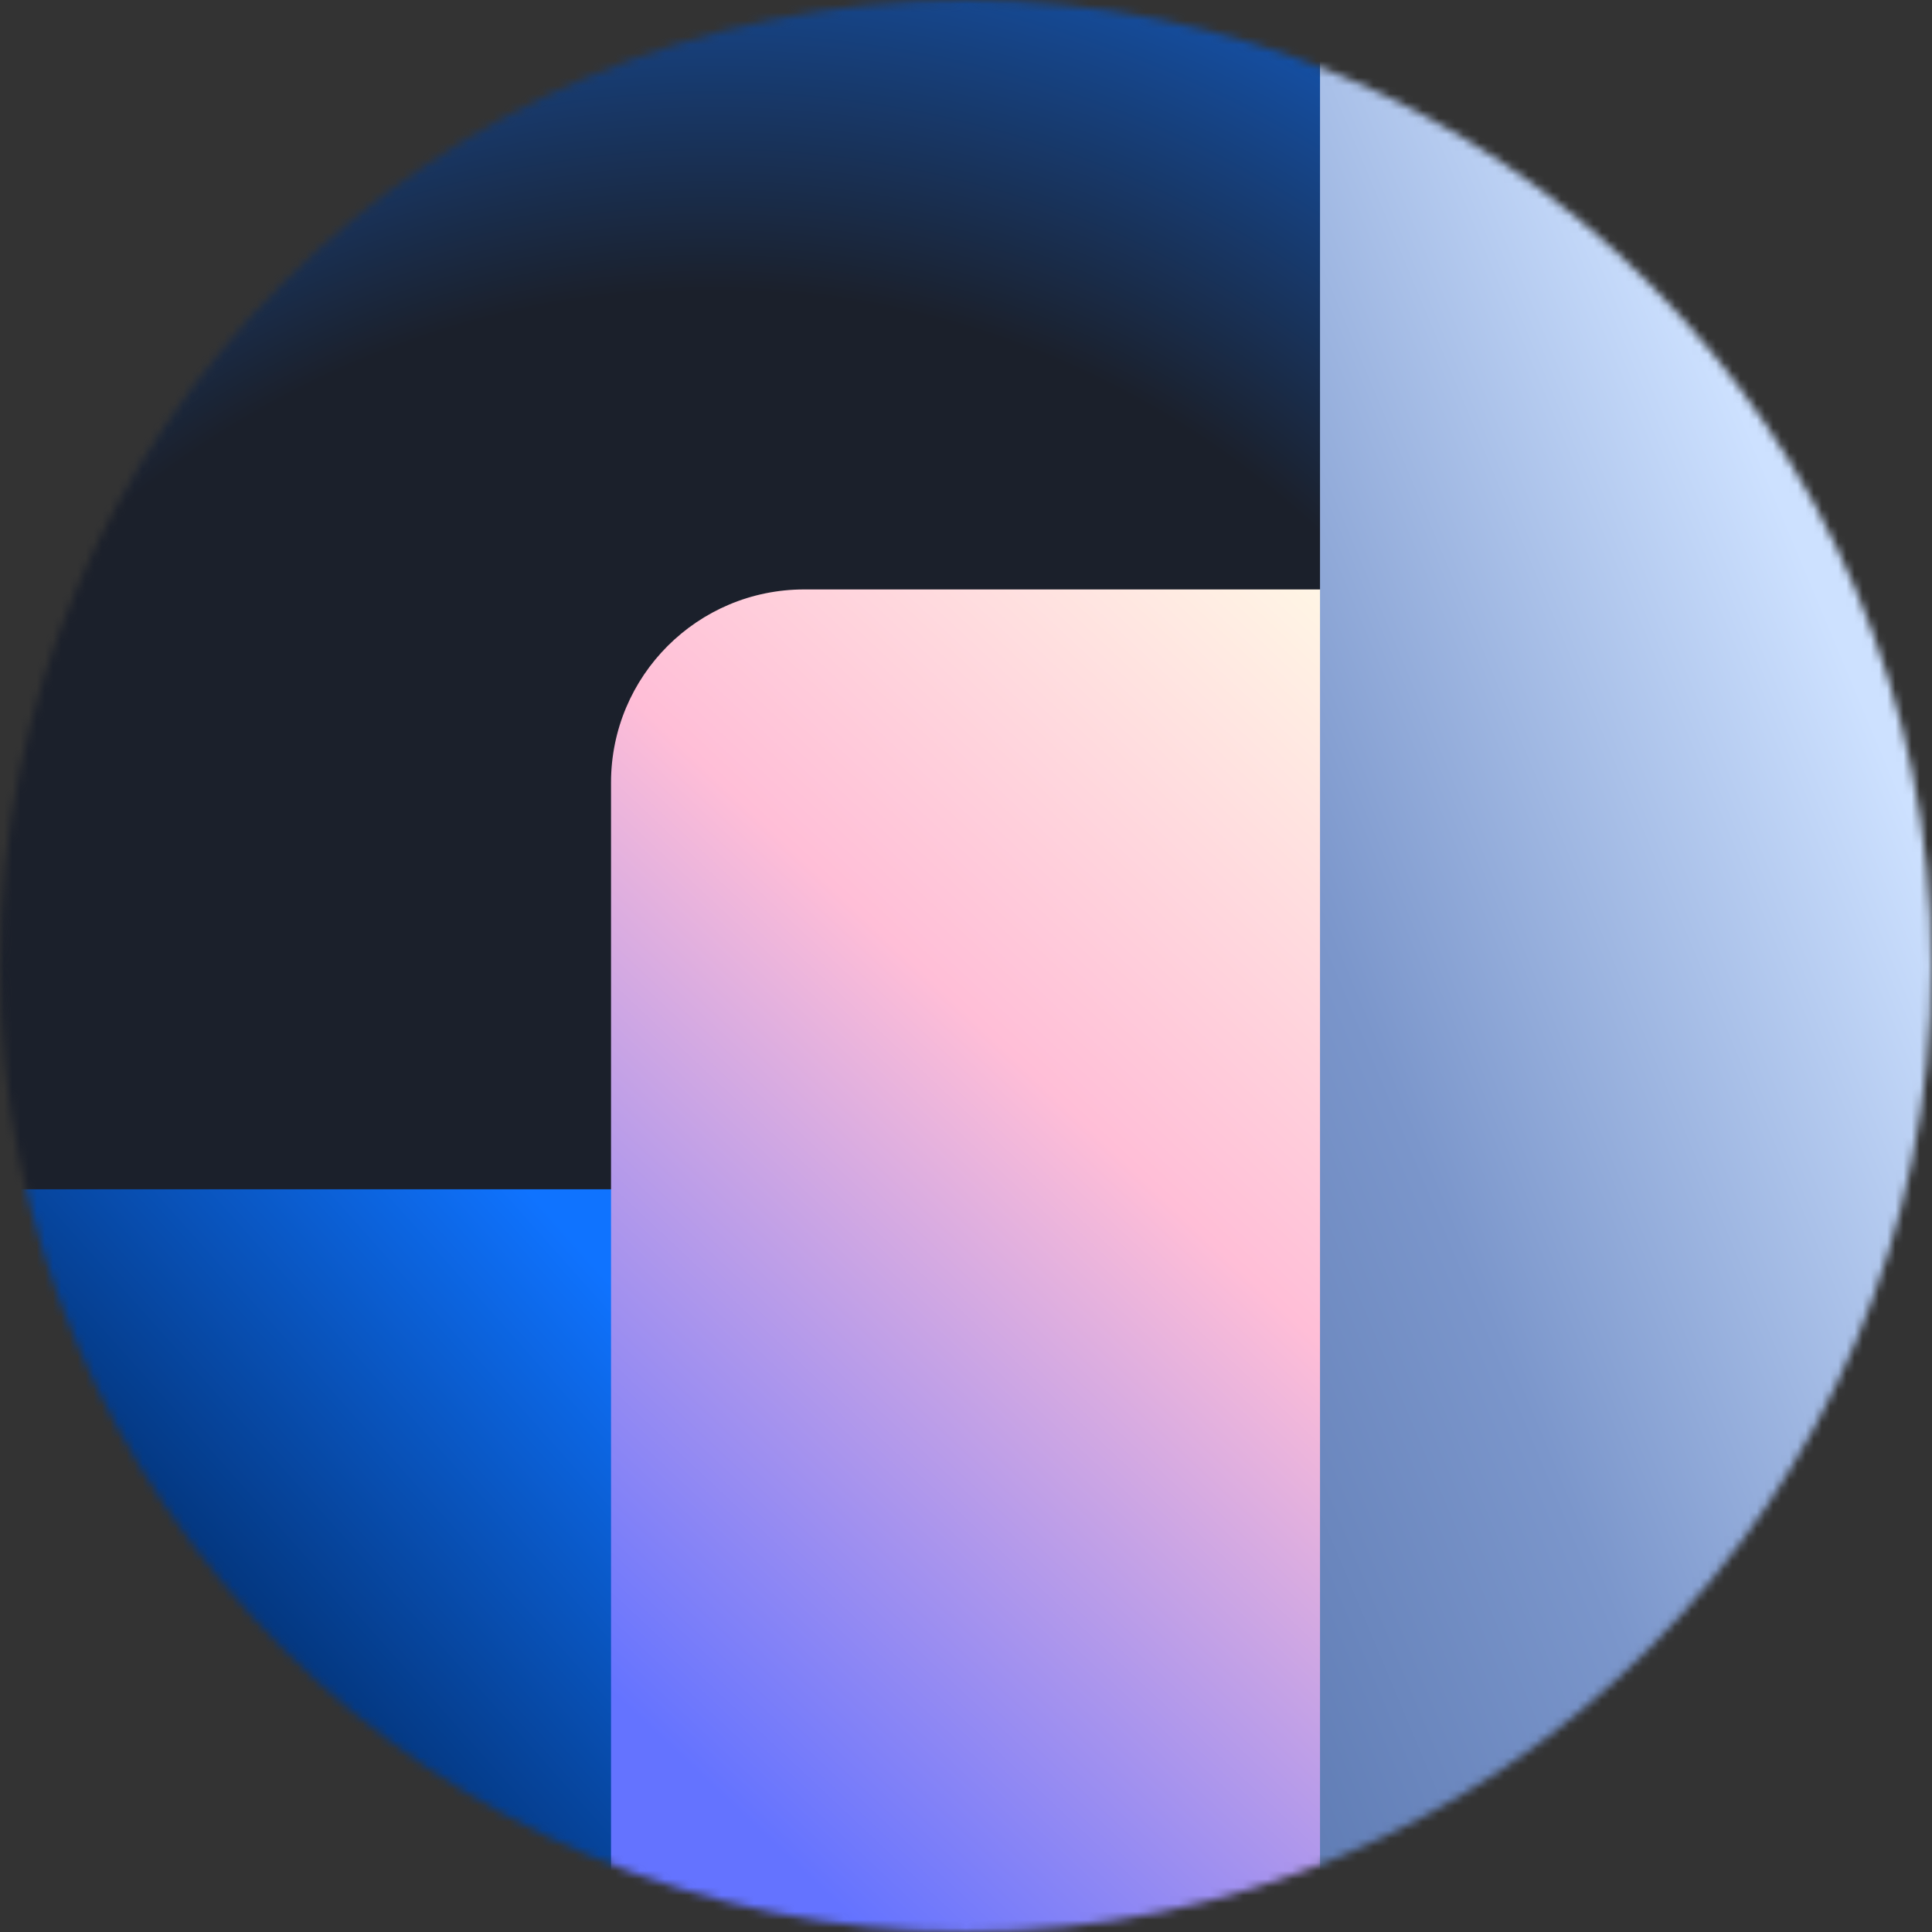 <svg width="237" height="237" viewBox="0 0 237 237" fill="none" xmlns="http://www.w3.org/2000/svg">
<rect x="0" y="0" width="237" height="237" fill="#333333" stroke="none"/>
<mask id="mask0_2772_30205" style="mask-type:alpha" maskUnits="userSpaceOnUse" x="0" y="0" width="237" height="237">
<circle cx="118.484" cy="118.492" r="118.484" fill="white"/>
</mask>
<g mask="url(#mask0_2772_30205)">
<rect width="236.968" height="236.968" transform="translate(0 -0.18)" fill="url(#paint0_linear_2772_30205)"/>
<rect width="236.968" height="236.968" transform="translate(0 -0.18)" fill="url(#paint1_radial_2772_30205)"/>
<rect width="236.968" height="236.968" transform="translate(0 -0.18)" fill="url(#paint2_linear_2772_30205)"/>
<rect y="-0.17" width="236.968" height="236.968" fill="url(#paint3_radial_2772_30205)"/>
<path d="M-161.928 145.889H76.395V293.479H-161.928V145.889Z" fill="url(#paint4_linear_2772_30205)"/>
<path d="M74.955 96.003C74.955 82.916 85.564 72.307 98.652 72.307H163.055V264.552H74.955V96.003Z" fill="url(#paint5_linear_2772_30205)"/>
<path d="M161.928 -5.757H400.251V294.724H161.928V-5.757Z" fill="url(#paint6_linear_2772_30205)"/>
</g>
<defs>
<linearGradient id="paint0_linear_2772_30205" x1="210.309" y1="328.789" x2="24.684" y2="36.529" gradientUnits="userSpaceOnUse">
<stop stop-color="#5038D0"/>
<stop offset="1" stop-color="#02ADFF"/>
</linearGradient>
<radialGradient id="paint1_radial_2772_30205" cx="0" cy="0" r="1" gradientUnits="userSpaceOnUse" gradientTransform="translate(102.686 72.074) rotate(65.993) scale(128.623 265.597)">
<stop stop-color="#EFF2F7"/>
<stop offset="1" stop-color="#CBDDFF"/>
</radialGradient>
<linearGradient id="paint2_linear_2772_30205" x1="85.901" y1="-9.878" x2="215.246" y2="153.038" gradientUnits="userSpaceOnUse">
<stop stop-color="#C8E4FF"/>
<stop offset="1" stop-color="#EFF2F7"/>
</linearGradient>
<radialGradient id="paint3_radial_2772_30205" cx="0" cy="0" r="1" gradientUnits="userSpaceOnUse" gradientTransform="translate(83.926 161.742) rotate(19.654) scale(469.703 526.64)">
<stop offset="0.238" stop-color="#1B202B"/>
<stop offset="0.395" stop-color="#0F73FF"/>
</radialGradient>
<linearGradient id="paint4_linear_2772_30205" x1="160.941" y1="129.157" x2="39.623" y2="237.324" gradientUnits="userSpaceOnUse">
<stop offset="0.51" stop-color="#0F73FF"/>
<stop offset="1" stop-color="#002355"/>
</linearGradient>
<linearGradient id="paint5_linear_2772_30205" x1="134.282" y1="6.724" x2="-127.057" y2="285.317" gradientUnits="userSpaceOnUse">
<stop offset="0.061" stop-color="#FFFAE6"/>
<stop offset="0.252" stop-color="#FFBED7"/>
<stop offset="0.49" stop-color="#6473FF"/>
</linearGradient>
<linearGradient id="paint6_linear_2772_30205" x1="114.534" y1="286.148" x2="427.529" y2="154.829" gradientUnits="userSpaceOnUse">
<stop offset="0.16" stop-color="#5A77B0"/>
<stop offset="0.327" stop-color="#7B96CB"/>
<stop offset="0.538" stop-color="#CDE1FF"/>
</linearGradient>
</defs>
</svg>

